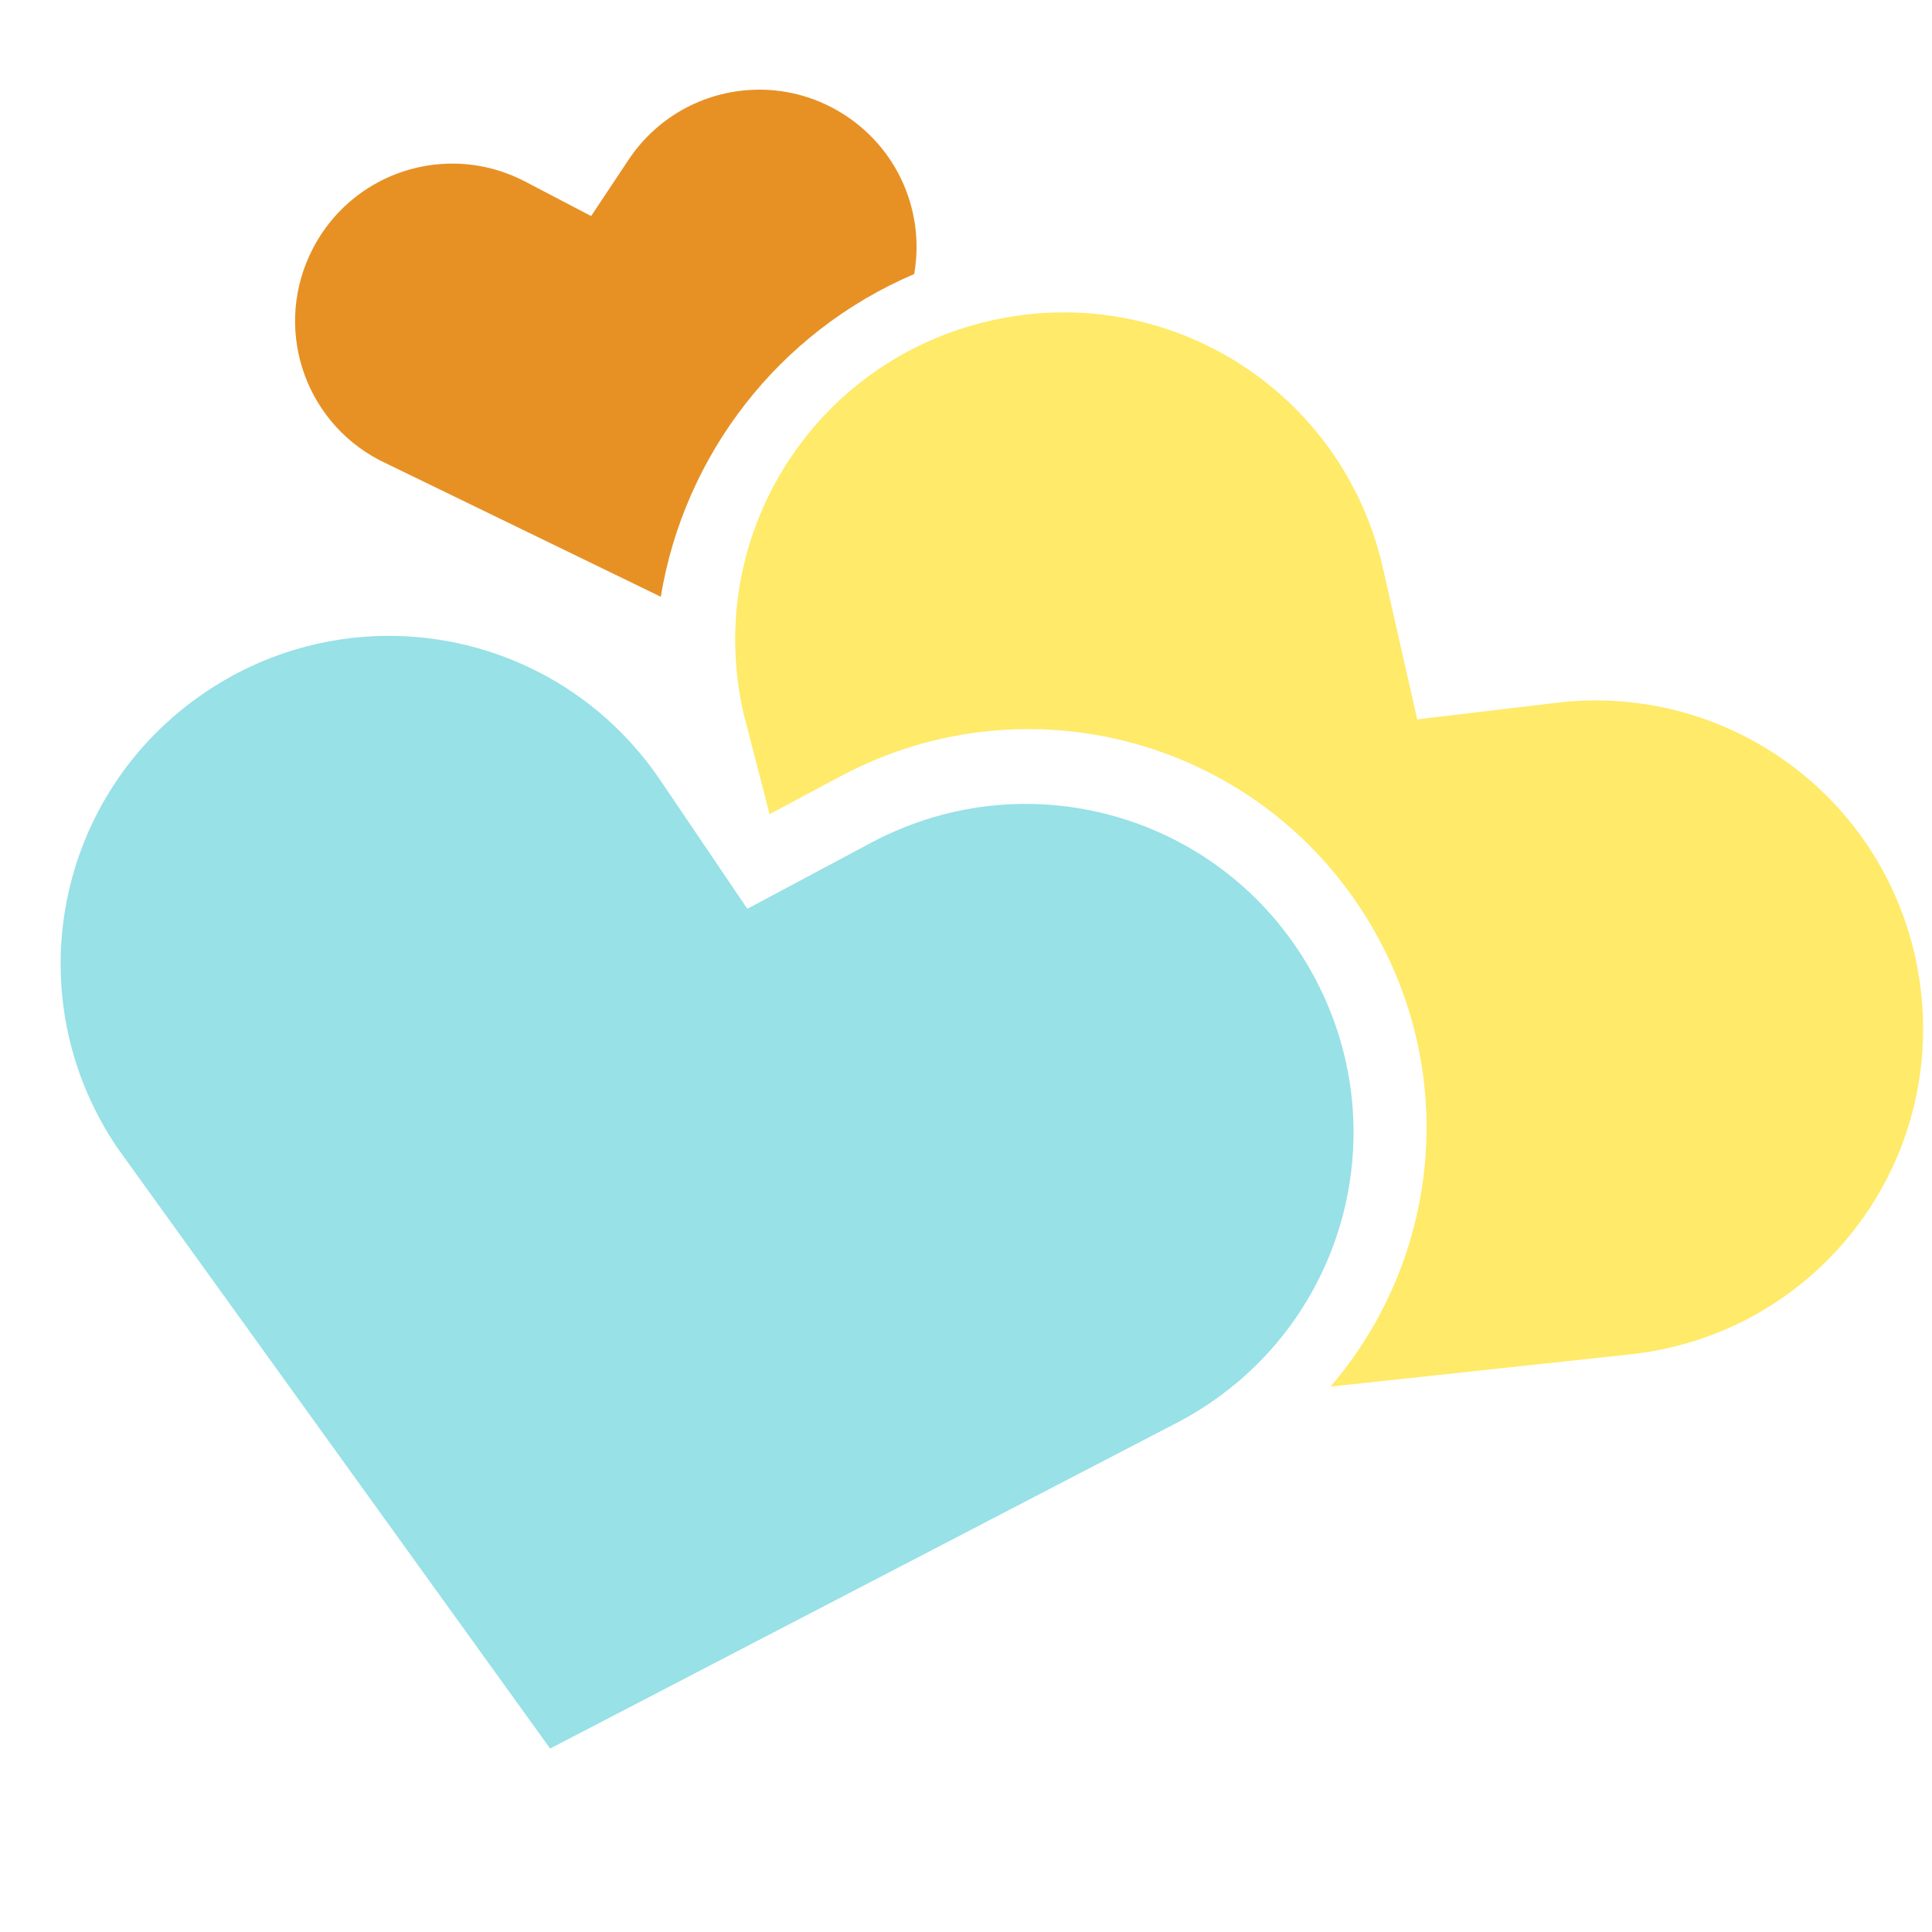 <?xml version="1.0" encoding="UTF-8" standalone="no"?>
<!-- Created with Inkscape (http://www.inkscape.org/) -->

<svg
   width="48"
   height="48"
   viewBox="0 0 12.7 12.7"
   version="1.1"
   id="svg14986"
   inkscape:version="1.2 (dc2aeda, 2022-05-15)"
   sodipodi:docname="icon-hearts.svg"
   inkscape:export-filename="icon-hearts.png"
   inkscape:export-xdpi="96"
   inkscape:export-ydpi="96"
   xmlns:inkscape="http://www.inkscape.org/namespaces/inkscape"
   xmlns:sodipodi="http://sodipodi.sourceforge.net/DTD/sodipodi-0.dtd"
   xmlns="http://www.w3.org/2000/svg"
   xmlns:svg="http://www.w3.org/2000/svg">
  <sodipodi:namedview
     id="namedview14988"
     pagecolor="#ffffff"
     bordercolor="#666666"
     borderopacity="1.0"
     inkscape:showpageshadow="2"
     inkscape:pageopacity="0.0"
     inkscape:pagecheckerboard="0"
     inkscape:deskcolor="#d1d1d1"
     inkscape:document-units="mm"
     showgrid="false"
     inkscape:zoom="2.8284271"
     inkscape:cx="-87.858018"
     inkscape:cy="83.261824"
     inkscape:current-layer="layer1" />
  <defs
     id="defs14983">
    <clipPath
       clipPathUnits="userSpaceOnUse"
       id="clipPath196218">
      <path
         style="fill:none;stroke:#000000;stroke-width:0.265px;stroke-linecap:butt;stroke-linejoin:miter;stroke-opacity:1"
         d="m 175.687,289.311 h 19.384 l 24.365,27.06 -44.505,0 z"
         id="path196220"
         sodipodi:nodetypes="ccccc" />
    </clipPath>
    <clipPath
       clipPathUnits="userSpaceOnUse"
       id="clipPath14896">
      <path
         style="fill:none;stroke:#000000;stroke-width:0.265px;stroke-linecap:butt;stroke-linejoin:miter;stroke-opacity:1"
         d="m 175.687,289.311 h 19.384 l 24.365,27.06 h -44.505 z"
         id="path14894" />
    </clipPath>
    <clipPath
       clipPathUnits="userSpaceOnUse"
       id="clipPath14900">
      <path
         style="fill:none;stroke:#000000;stroke-width:0.265px;stroke-linecap:butt;stroke-linejoin:miter;stroke-opacity:1"
         d="m 175.687,289.311 h 19.384 l 24.365,27.06 h -44.505 z"
         id="path14898" />
    </clipPath>
    <clipPath
       clipPathUnits="userSpaceOnUse"
       id="clipPath14904">
      <path
         style="fill:none;stroke:#000000;stroke-width:0.265px;stroke-linecap:butt;stroke-linejoin:miter;stroke-opacity:1"
         d="m 175.687,289.311 h 19.384 l 24.365,27.06 h -44.505 z"
         id="path14902" />
    </clipPath>
    <clipPath
       clipPathUnits="userSpaceOnUse"
       id="clipPath14908">
      <path
         style="fill:none;stroke:#000000;stroke-width:0.265px;stroke-linecap:butt;stroke-linejoin:miter;stroke-opacity:1"
         d="m 175.687,289.311 h 19.384 l 24.365,27.06 h -44.505 z"
         id="path14906" />
    </clipPath>
    <clipPath
       clipPathUnits="userSpaceOnUse"
       id="clipPath14912">
      <path
         style="fill:none;stroke:#000000;stroke-width:0.265px;stroke-linecap:butt;stroke-linejoin:miter;stroke-opacity:1"
         d="m 175.687,289.311 h 19.384 l 24.365,27.06 h -44.505 z"
         id="path14910" />
    </clipPath>
    <clipPath
       clipPathUnits="userSpaceOnUse"
       id="clipPath14916">
      <path
         style="fill:none;stroke:#000000;stroke-width:0.265px;stroke-linecap:butt;stroke-linejoin:miter;stroke-opacity:1"
         d="m 175.687,289.311 h 19.384 l 24.365,27.06 h -44.505 z"
         id="path14914" />
    </clipPath>
    <clipPath
       clipPathUnits="userSpaceOnUse"
       id="clipPath14920">
      <path
         style="fill:none;stroke:#000000;stroke-width:0.265px;stroke-linecap:butt;stroke-linejoin:miter;stroke-opacity:1"
         d="m 175.687,289.311 h 19.384 l 24.365,27.06 h -44.505 z"
         id="path14918" />
    </clipPath>
    <clipPath
       clipPathUnits="userSpaceOnUse"
       id="clipPath14924">
      <path
         style="fill:none;stroke:#000000;stroke-width:0.265px;stroke-linecap:butt;stroke-linejoin:miter;stroke-opacity:1"
         d="m 175.687,289.311 h 19.384 l 24.365,27.06 h -44.505 z"
         id="path14922" />
    </clipPath>
  </defs>
  <g
     inkscape:label="Layer 1"
     inkscape:groupmode="layer"
     id="layer1"
     transform="translate(-22.603,-121.947)">
    <g
       id="g770413"
       transform="matrix(0.197,0.136,-0.136,0.197,31.346,41.608)"
       style="fill:#ffea69;fill-opacity:1" />
    <g
       id="g770421"
       transform="matrix(0.226,0.056,-0.056,0.226,-2.162,50.752)"
       style="fill:#97e1e7;fill-opacity:1">
      <path
         id="path16126"
         clip-path="none"
         style="opacity:1;fill:#e79125;fill-opacity:1;stroke-width:0.367;paint-order:stroke markers fill;stop-color:#000000"
         inkscape:transform-center-x="-0.074601459"
         inkscape:transform-center-y="0.95634729"
         d="m 198.168,268.527 c -1.379,0.353 -2.561,1.363 -3.078,2.81 l -0.64,1.787 -2.041,-0.497 c -1.493,-0.363 -2.985,0.07 -4.038,1.028 -0.631,0.575 -1.105,1.34 -1.323,2.236 -0.581,2.389 0.875,4.78 3.264,5.361 l 8.632,1.832 c -0.322,-4.046 1.427,-8.055 4.753,-10.564 -0.117,-1.705 -1.219,-3.257 -2.937,-3.871 -0.868,-0.31 -1.765,-0.334 -2.593,-0.123 z" />
      <path
         id="path16124"
         clip-path="none"
         style="opacity:1;fill:#ffea69;fill-opacity:1;stroke-width:0.765;paint-order:stroke markers fill;stop-color:#000000"
         d="m 208.088,272.546 c -0.671,0.164 -1.333,0.406 -1.977,0.73 -4.582,2.303 -6.417,7.846 -4.114,12.428 l 1.404,2.599 1.685,-1.518 c 4.63,-4.169 11.717,-3.799 15.885,0.831 3.199,3.553 3.712,8.547 1.69,12.564 l 8.086,-2.952 c 4.798,-1.811 7.205,-7.131 5.394,-11.929 -1.811,-4.798 -7.135,-7.202 -11.932,-5.391 l -3.703,1.399 -1.969,-3.916 c -1.439,-2.864 -4.142,-4.653 -7.087,-5.032 -1.104,-0.142 -2.244,-0.086 -3.362,0.187 z" />
      <path
         id="rect770417"
         clip-path="none"
         style="opacity:1;stroke-width:0.765;paint-order:stroke markers fill;stop-color:#000000"
         d="m 185.948,296.781 c -0.996,1.477 -1.578,3.259 -1.578,5.182 0,5.128 4.129,9.256 9.258,9.256 l 20.897,-0.616 2.309,-19.898 c 0.536,-5.1 -3.137,-9.639 -8.237,-10.175 -5.1,-0.536 -9.638,3.14 -10.174,8.24 l -0.413,3.936 -4.382,6.7e-4 c -3.205,0 -6.019,1.612 -7.679,4.074 z"
         sodipodi:nodetypes="sscccscccs"
         transform="rotate(42,202.883,298.943)" />
    </g>
  </g>
</svg>
